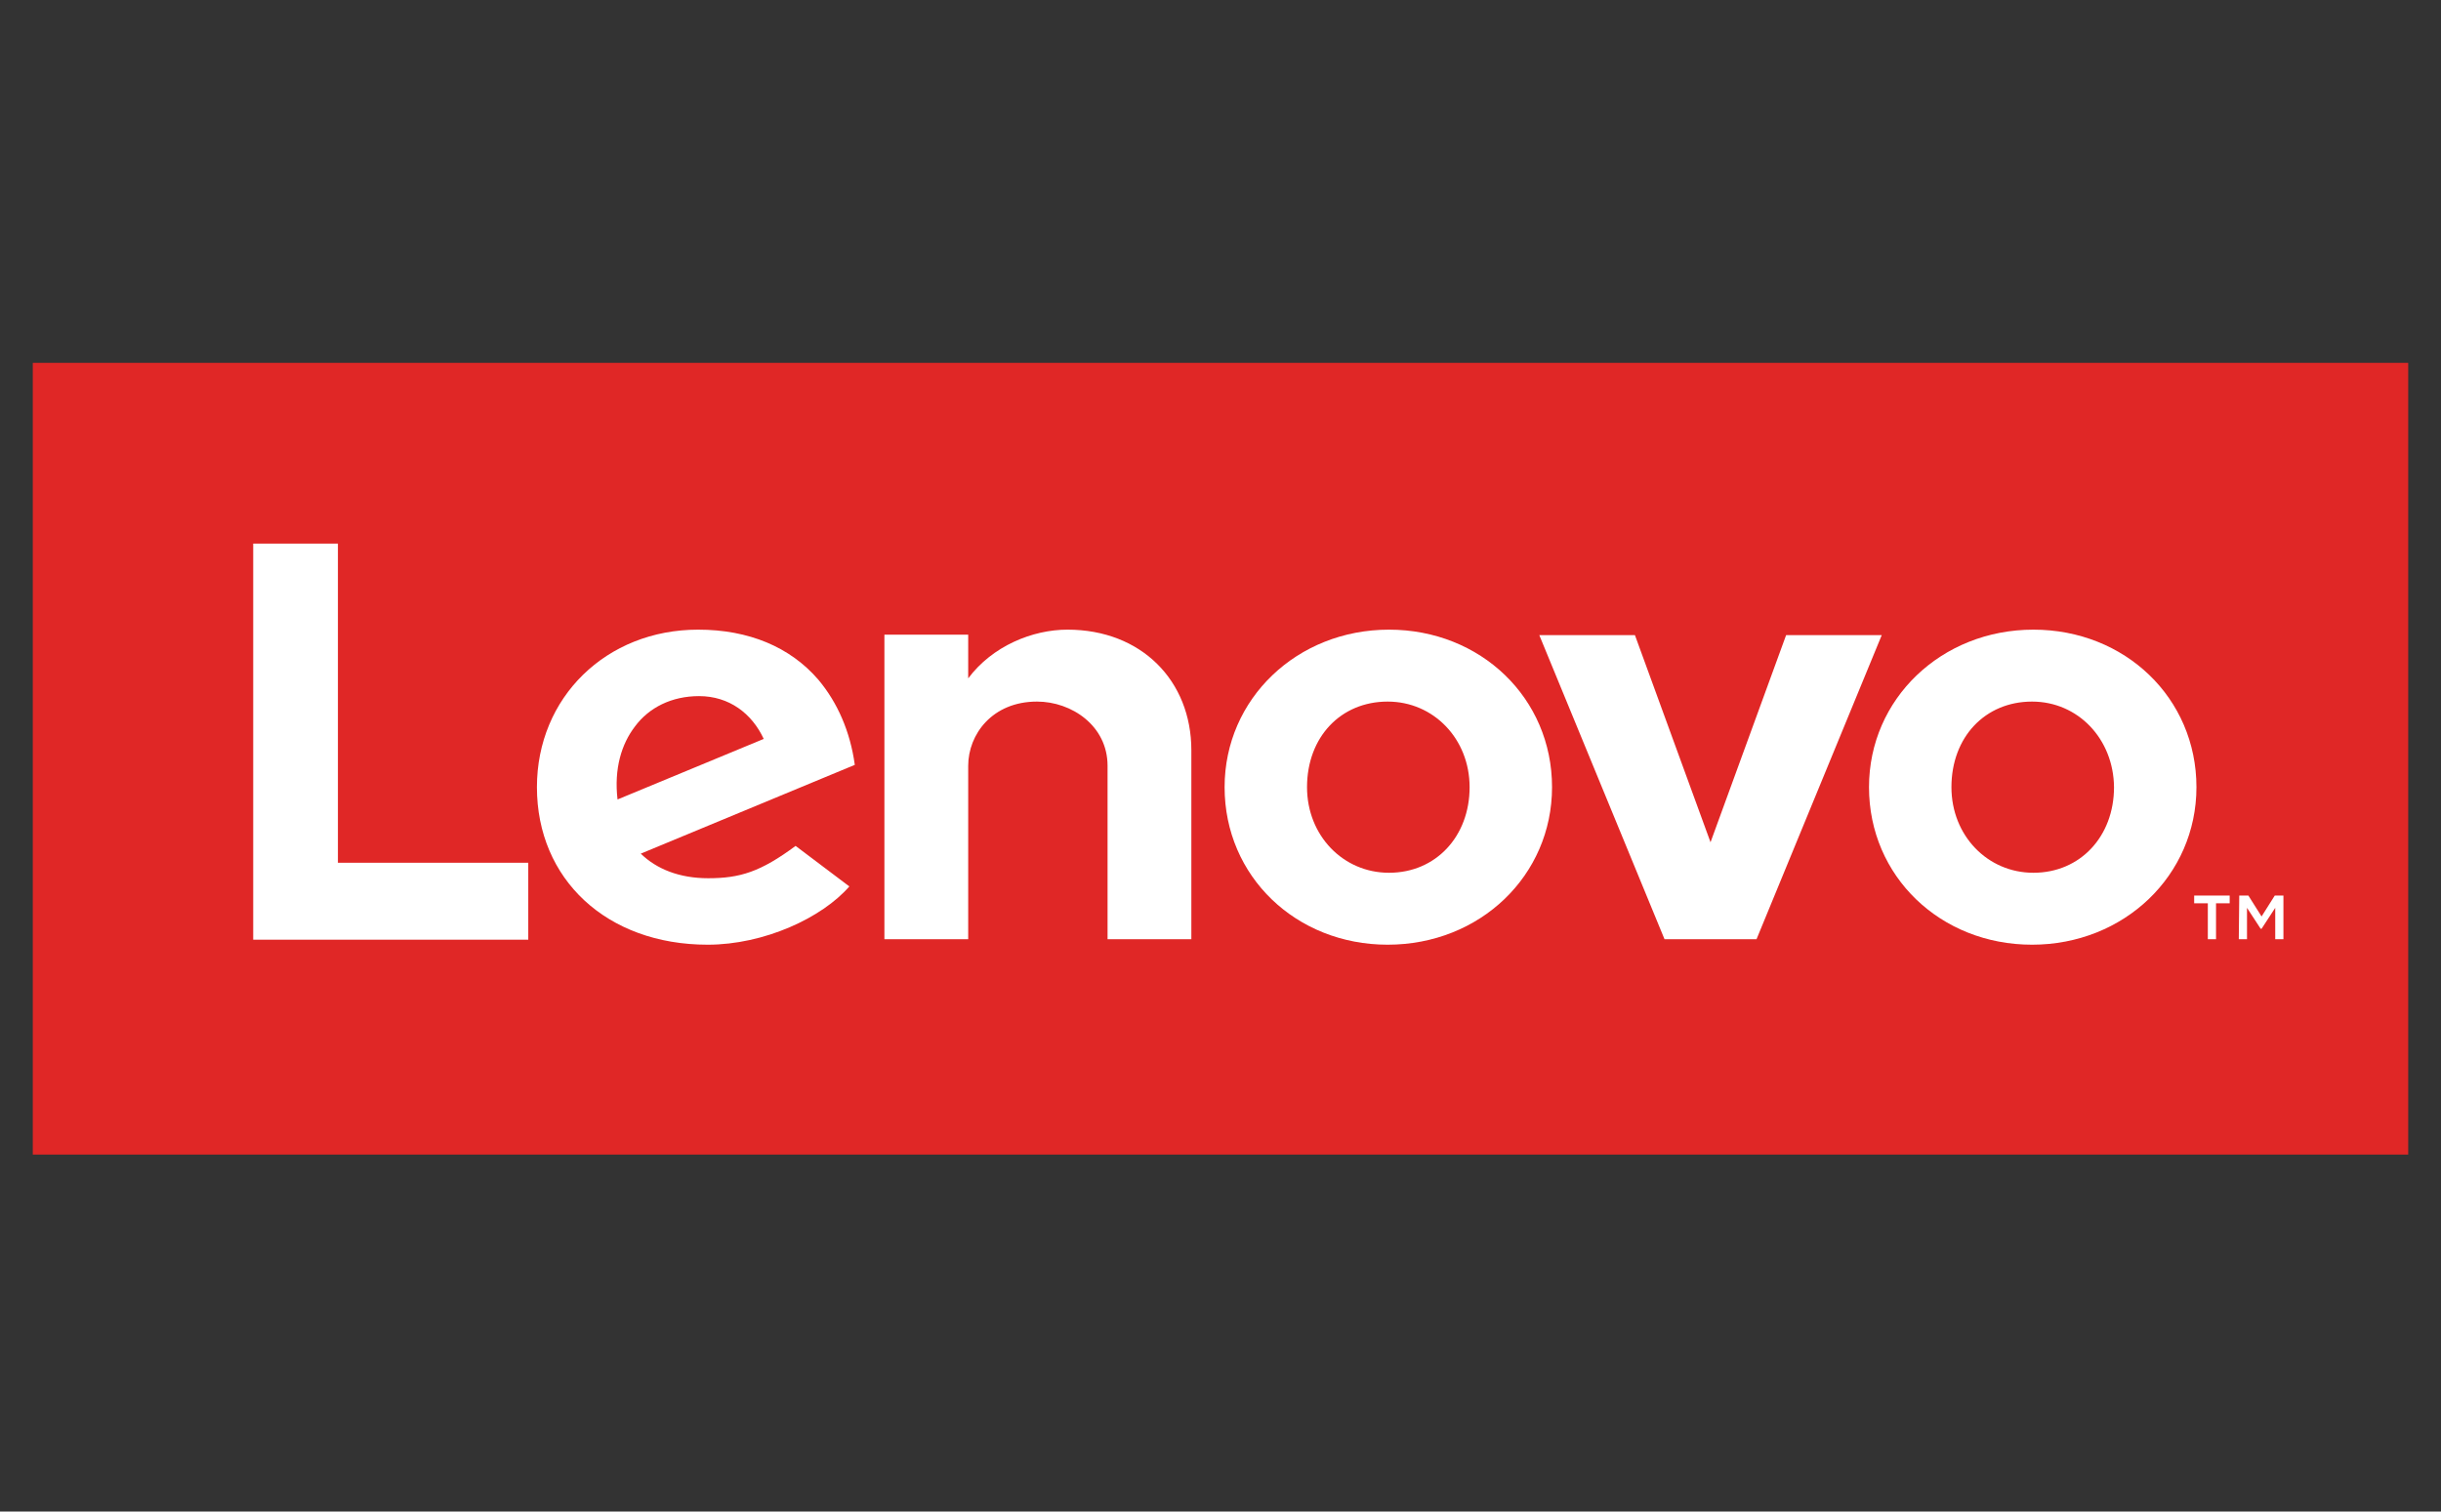<?xml version="1.0" encoding="utf-8"?>
<!-- Generator: Adobe Illustrator 22.0.1, SVG Export Plug-In . SVG Version: 6.00 Build 0)  -->
<svg version="1.1" id="Calque_1" xmlns="http://www.w3.org/2000/svg" xmlns:xlink="http://www.w3.org/1999/xlink" x="0px" y="0px"
	 viewBox="0 0 536 332" style="enable-background:new 0 0 536 332;" xml:space="preserve">
<rect x="0" y="0" width="536" height="332" fill="#333333" stroke="none"/>
<style type="text/css">
	.st0{fill:#E02726;}
	.st1{fill:#FFFFFF;}
</style>
<g>
	<rect x="7.2" y="79.7" class="st0" width="521.6" height="173.9"/>
	<g>
		<path class="st1" d="M234.4,138.3c-7.7,0-16.5,3.6-21.8,10.7l0,0l0,0v-9.6h-18.4v66.9h18.4v-38.1c0-6.9,5.3-14.1,15.1-14.1
			c7.6,0,15.5,5.3,15.5,14.1v38.1h18.4v-41.5C261.6,149.5,250.6,138.3,234.4,138.3"/>
		<polygon class="st1" points="392.2,139.5 375.6,185 359,139.5 338,139.5 365.5,206.3 385.7,206.3 413.2,139.5 		"/>
		<path class="st1" d="M174.7,185.8c-7.7,5.7-12.2,7.1-19.2,7.1c-6.3,0-11.3-2-14.8-5.4l47-19.5c-1-7.3-3.8-13.7-8-18.7
			c-6.2-7.2-15.3-11-26.4-11c-20.2,0-35.4,14.9-35.4,34.6c0,20.2,15.3,34.6,37.5,34.6c12.4,0,25.1-5.9,31.1-12.8L174.7,185.8z
			 M139.4,159.6c3.1-4.2,8.1-6.7,14.1-6.7c6.6,0,11.6,3.8,14.2,9.4l-32.1,13.3C134.8,168.8,136.5,163.4,139.4,159.6z"/>
		<polygon class="st1" points="116,189.5 74.2,189.5 74.2,119.4 55.6,119.4 55.6,206.4 116,206.4 		"/>
		<path class="st1" d="M446.2,207.5c-20.1,0-35.8-15-35.8-34.6c0-19.4,15.9-34.6,36.1-34.6c20.1,0,35.8,15,35.8,34.6
			C482.3,192.3,466.4,207.5,446.2,207.5 M446.2,154.1c-10.3,0-17.7,7.8-17.7,18.8c0,10.6,7.9,18.8,18,18.8c10.3,0,17.7-8,17.7-18.8
			C464.1,162.3,456.3,154.1,446.2,154.1"/>
		<path class="st1" d="M304.7,207.5c-20.1,0-35.8-15-35.8-34.6c0-19.4,15.9-34.6,36.1-34.6c20.1,0,35.8,15,35.8,34.6
			C340.8,192.3,325,207.5,304.7,207.5 M304.7,154.1c-10.3,0-17.7,7.8-17.7,18.8c0,10.6,7.9,18.8,18,18.8c10.3,0,17.7-8,17.7-18.8
			C322.7,162.3,314.8,154.1,304.7,154.1"/>
		<g>
			<path class="st1" d="M484.8,198.4h-3v-1.7h7.8v1.7h-3v7.9h-1.8V198.4z M491.7,196.7h2l2.9,4.6l2.9-4.6h1.9v9.6h-1.8v-6.9l-3,4.6
				h-0.2l-3-4.6v6.9h-1.8L491.7,196.7L491.7,196.7z"/>
		</g>
	</g>
</g>
</svg>
